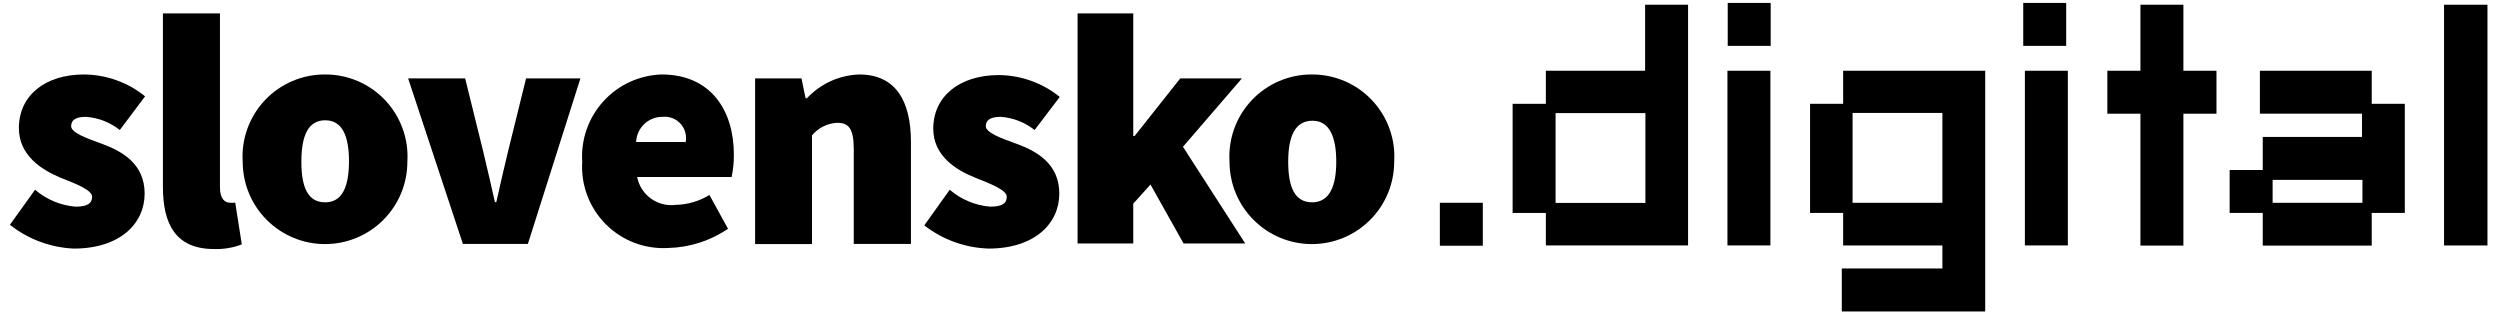 <svg width="167" height="21" viewBox="0 0 167 21" fill="none" xmlns="http://www.w3.org/2000/svg">
<g clip-path="url(#clip0_13800_5222)">
<path d="M101.043 14.225V6.935H103.263V4.725H109.893V0.315H112.763V16.395H103.263V14.225H101.053H101.043ZM103.913 13.555H109.913V7.555H103.913V13.555Z" fill="black"/>
<path d="M118.263 4.725V16.395H115.393V4.725H118.263Z" fill="black"/>
<path d="M129.752 17.935V16.395H123.122V14.225H120.912V6.935H123.122V4.725H132.612V20.805H123.032V17.935H129.742H129.752ZM123.752 13.545H129.752V7.545H123.752V13.545Z" fill="black"/>
<path d="M138.132 4.725V16.395H135.262V4.725H138.132Z" fill="black"/>
<path d="M142.981 16.395V7.595H140.771V4.725H142.981V0.315H145.851V4.725H148.061V7.595H145.851V16.405H142.981V16.395Z" fill="black"/>
<path d="M151.151 16.395V14.225H148.941V11.355H151.151V9.145H157.781V7.595H150.961V4.725H158.431V6.935H160.641V14.225H158.431V16.405H151.141L151.151 16.395ZM151.811 13.545H157.811V12.015H151.811V13.555V13.545Z" fill="black"/>
<path d="M166.162 0.315V16.395H163.262V0.315H166.132H166.162Z" fill="black"/>
<path d="M2.342 12.675C3.1 13.327 4.045 13.723 5.042 13.805C5.842 13.805 6.152 13.585 6.152 13.145C6.152 12.705 5.152 12.305 4.032 11.865C2.742 11.325 1.262 10.365 1.262 8.555C1.262 6.385 3.002 4.975 5.612 4.975C7.098 4.985 8.537 5.5 9.692 6.435L8.002 8.685C7.357 8.173 6.573 7.866 5.752 7.805C5.112 7.805 4.752 7.985 4.752 8.425C4.752 8.865 5.752 9.225 6.832 9.615C8.162 10.105 9.662 10.945 9.662 12.935C9.662 14.925 8.022 16.605 4.932 16.605C3.377 16.539 1.882 15.982 0.662 15.015L2.342 12.675Z" fill="black"/>
<path d="M10.883 0.895H14.693V12.535C14.693 13.285 15.043 13.535 15.313 13.535C15.445 13.555 15.58 13.555 15.713 13.535L16.153 16.325C15.56 16.553 14.927 16.658 14.293 16.635C11.723 16.635 10.883 14.955 10.883 12.475V0.895Z" fill="black"/>
<path d="M21.722 4.975C22.473 4.972 23.217 5.123 23.907 5.42C24.597 5.716 25.218 6.151 25.733 6.698C26.248 7.245 26.645 7.891 26.899 8.598C27.154 9.304 27.26 10.056 27.212 10.805C27.212 12.264 26.633 13.663 25.602 14.694C24.57 15.726 23.171 16.305 21.712 16.305C20.254 16.305 18.855 15.726 17.823 14.694C16.792 13.663 16.212 12.264 16.212 10.805C16.164 10.054 16.271 9.301 16.527 8.593C16.783 7.885 17.181 7.238 17.698 6.691C18.215 6.144 18.84 5.709 19.532 5.414C20.224 5.119 20.97 4.969 21.722 4.975ZM21.722 13.515C22.872 13.515 23.312 12.455 23.312 10.775C23.312 9.095 22.872 8.035 21.722 8.035C20.572 8.035 20.132 9.085 20.132 10.805C20.132 12.525 20.572 13.515 21.722 13.515Z" fill="black"/>
<path d="M27.262 5.235H31.072L32.262 10.055C32.528 11.162 32.795 12.312 33.062 13.505H33.152C33.418 12.312 33.685 11.162 33.952 10.055L35.142 5.235H38.772L35.262 16.295H30.922L27.262 5.235Z" fill="black"/>
<path d="M44.202 4.975C47.472 4.975 49.022 7.365 49.022 10.325C49.027 10.829 48.977 11.332 48.872 11.825H42.562C42.674 12.403 43.002 12.918 43.48 13.263C43.957 13.608 44.548 13.759 45.132 13.685C45.931 13.668 46.71 13.44 47.392 13.025L48.632 15.285C47.449 16.086 46.061 16.531 44.632 16.565C43.865 16.61 43.097 16.492 42.378 16.219C41.66 15.945 41.008 15.522 40.465 14.977C39.923 14.433 39.502 13.779 39.231 13.06C38.959 12.341 38.844 11.572 38.892 10.805C38.845 10.071 38.946 9.334 39.19 8.64C39.433 7.945 39.814 7.307 40.309 6.763C40.805 6.219 41.405 5.78 42.074 5.473C42.743 5.166 43.467 4.996 44.202 4.975ZM45.792 9.535C45.843 9.315 45.84 9.086 45.784 8.867C45.728 8.648 45.621 8.446 45.472 8.277C45.322 8.108 45.135 7.977 44.924 7.895C44.714 7.812 44.487 7.782 44.262 7.805C43.806 7.799 43.367 7.972 43.036 8.286C42.706 8.599 42.51 9.03 42.492 9.485H45.762L45.792 9.535Z" fill="black"/>
<path d="M50.441 5.235H53.541L53.811 6.565H53.901C54.351 6.082 54.892 5.693 55.492 5.42C56.093 5.147 56.742 4.996 57.401 4.975C59.831 4.975 60.851 6.745 60.851 9.485V16.295H57.031V9.975C57.031 8.555 56.681 8.205 55.921 8.205C55.598 8.219 55.281 8.301 54.992 8.446C54.702 8.59 54.447 8.795 54.241 9.045V16.305H50.441V5.235Z" fill="black"/>
<path d="M63.442 12.675C64.2 13.327 65.145 13.723 66.142 13.805C66.942 13.805 67.252 13.585 67.252 13.145C67.252 12.705 66.252 12.305 65.132 11.865C63.852 11.355 62.342 10.405 62.342 8.595C62.342 6.425 64.112 5.015 66.722 5.015C68.205 5.027 69.64 5.542 70.792 6.475L69.112 8.685C68.465 8.171 67.677 7.864 66.852 7.805C66.212 7.805 65.852 7.985 65.852 8.425C65.852 8.865 66.852 9.225 67.932 9.615C69.262 10.105 70.762 10.945 70.762 12.935C70.762 14.925 69.122 16.605 66.032 16.605C64.474 16.554 62.973 16.012 61.742 15.055L63.442 12.675Z" fill="black"/>
<path d="M71.982 0.895H75.702V9.085H75.792L78.842 5.235H82.962L79.022 9.805L83.182 16.265H79.062L76.852 12.325L75.702 13.605V16.265H71.982V0.895Z" fill="black"/>
<path d="M87.652 4.975C88.402 4.973 89.145 5.126 89.834 5.423C90.522 5.72 91.143 6.155 91.656 6.702C92.17 7.248 92.566 7.894 92.82 8.6C93.074 9.306 93.18 10.056 93.132 10.805C93.132 12.264 92.553 13.663 91.521 14.694C90.49 15.726 89.091 16.305 87.632 16.305C86.174 16.305 84.775 15.726 83.743 14.694C82.712 13.663 82.132 12.264 82.132 10.805C82.084 10.053 82.192 9.299 82.448 8.591C82.704 7.882 83.104 7.234 83.622 6.687C84.14 6.14 84.765 5.706 85.459 5.411C86.152 5.116 86.899 4.968 87.652 4.975ZM87.652 13.515C88.802 13.515 89.262 12.445 89.262 10.805C89.262 9.165 88.822 8.065 87.672 8.065C86.522 8.065 86.052 9.085 86.052 10.805C86.052 12.525 86.502 13.515 87.652 13.515Z" fill="black"/>
<path d="M99.052 13.545H96.182V16.415H99.052V13.545Z" fill="black"/>
<path d="M118.282 0.195H115.412V3.065H118.282V0.195Z" fill="black"/>
<path d="M138.022 0.195H135.152V3.065H138.022V0.195Z" fill="black"/>
</g>
<defs>
<clipPath id="clip0_13800_5222">
<rect width="165.5" height="20.61" fill="white" transform="translate(0.662 0.195)"/>
</clipPath>
</defs>
</svg>
